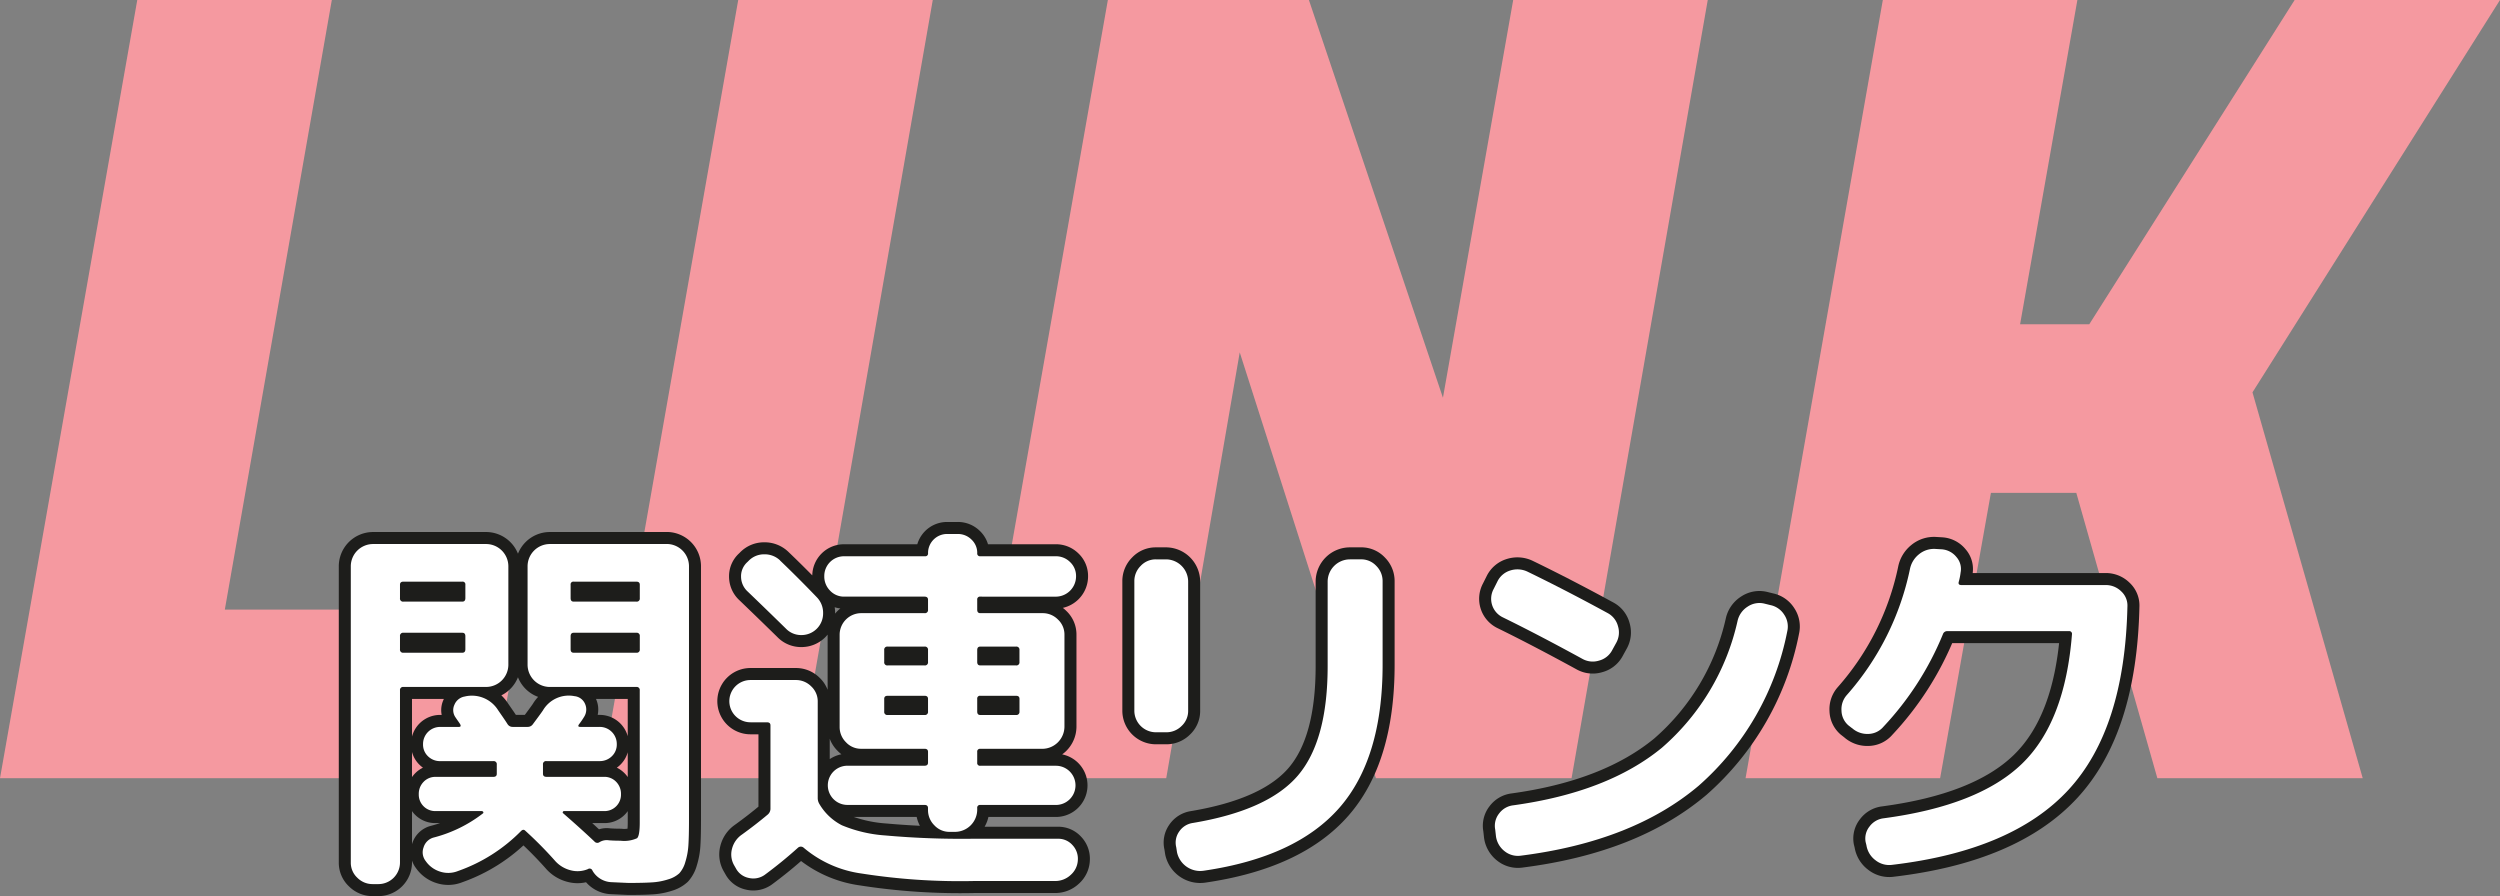 <svg id="グループ_163033" data-name="グループ 163033" xmlns="http://www.w3.org/2000/svg" xmlns:xlink="http://www.w3.org/1999/xlink" width="208.168" height="74.616" viewBox="0 0 208.168 74.616">
  <rect x="0" y="0" width="208.168" height="74.616" fill="#808080" stroke="none"/>
  <defs>
    <clipPath id="clip-path">
      <rect id="長方形_6784" data-name="長方形 6784" width="208.168" height="74.616" transform="translate(0 0)" fill="none"/>
    </clipPath>
  </defs>
  <path id="パス_12477" data-name="パス 12477" d="M11.43,0,0,64.8H41.04l2.52-14.04H18.72L27.63,0Z" fill="#f599a0"/>
  <path id="パス_12478" data-name="パス 12478" d="M61.47,0,50.039,64.8H66.33L77.669,0Z" fill="#f599a0"/>
  <path id="パス_12479" data-name="パス 12479" d="M126,0l-5.85,33.12L108.989,0H92.249L80.819,64.8h16.29l6.12-35.46,11.34,35.46h16.29L142.2,0Z" fill="#f599a0"/>
  <path id="パス_12480" data-name="パス 12480" d="M191.068,0l-17.1,27h-5.76l4.77-27h-16.2l-11.43,64.8h16.2l4.23-23.76h7.11l6.75,23.76h17.1l-9.18-32.13L208.168,0Z" fill="#f599a0"/>
  <g id="グループ_163034" data-name="グループ 163034">
    <g id="グループ_163033-2" data-name="グループ 163033" clip-path="url(#clip-path)">
      <path id="パス_12481" data-name="パス 12481" d="M31.034,73.617a1.779,1.779,0,0,1-1.28-.529,1.7,1.7,0,0,1-.544-1.263v-24.7A1.858,1.858,0,0,1,31.034,45.3h9.472a1.858,1.858,0,0,1,1.824,1.825v8.255A1.858,1.858,0,0,1,40.506,57.2H33.594a.254.254,0,0,0-.288.288V71.825a1.8,1.8,0,0,1-1.792,1.792Zm2.272-24.929v1.12a.254.254,0,0,0,.288.288h4.9c.171,0,.256-.1.256-.288v-1.12a.226.226,0,0,0-.256-.256h-4.9c-.192,0-.288.086-.288.256m0,4.288v1.088a.255.255,0,0,0,.288.288h4.9c.171,0,.256-.1.256-.288V52.976c0-.191-.085-.288-.256-.288h-4.9a.255.255,0,0,0-.288.288m22.24-7.68a1.858,1.858,0,0,1,1.824,1.825V68.3q0,1.313-.048,2.065a5.868,5.868,0,0,1-.256,1.407,2.344,2.344,0,0,1-.5.944,2.308,2.308,0,0,1-.912.5,5.348,5.348,0,0,1-1.344.256q-.72.048-1.968.048-.064,0-1.408-.063a1.908,1.908,0,0,1-1.6-.96.252.252,0,0,0-.384-.128,2.232,2.232,0,0,1-1.44.095,2.571,2.571,0,0,1-1.248-.736,32.207,32.207,0,0,0-2.528-2.56q-.16-.159-.352.033a13.757,13.757,0,0,1-5.248,3.327,2.17,2.17,0,0,1-1.488.049,2.273,2.273,0,0,1-1.2-.88,1.174,1.174,0,0,1-.176-1.137,1.205,1.205,0,0,1,.816-.815,11.315,11.315,0,0,0,4.128-2.017.088.088,0,0,0,.016-.128.138.138,0,0,0-.112-.063h-3.84a1.369,1.369,0,0,1-1.408-1.409,1.419,1.419,0,0,1,.4-1.024,1.345,1.345,0,0,1,1.008-.416h4.8c.192,0,.288-.085.288-.256v-.767a.254.254,0,0,0-.288-.288H36.666a1.416,1.416,0,0,1-1.024-.4,1.339,1.339,0,0,1-.416-1.008,1.421,1.421,0,0,1,1.44-1.44H38.2c.171,0,.2-.085.1-.256-.043-.063-.1-.148-.176-.256s-.133-.191-.176-.256a1.051,1.051,0,0,1-.112-1.072A1.118,1.118,0,0,1,38.682,58a2.572,2.572,0,0,1,2.784,1.12c.042.063.16.234.352.511s.341.5.448.672a.488.488,0,0,0,.416.224H43.93a.516.516,0,0,0,.416-.192c.448-.6.736-.992.864-1.184a2.487,2.487,0,0,1,2.624-1.184,1.067,1.067,0,0,1,.88.64,1.138,1.138,0,0,1-.08,1.089,6.4,6.4,0,0,1-.416.607c-.107.15-.075.224.1.224h1.6a1.421,1.421,0,0,1,1.44,1.44,1.339,1.339,0,0,1-.416,1.008,1.416,1.416,0,0,1-1.024.4H45.5a.254.254,0,0,0-.288.288v.767c0,.171.1.256.288.256h4.8a1.345,1.345,0,0,1,1.008.416,1.419,1.419,0,0,1,.4,1.024A1.369,1.369,0,0,1,50.3,67.537H46.97a.1.1,0,0,0-.1.063c-.021.043-.021.075,0,.1q1.471,1.278,2.624,2.367a.316.316,0,0,0,.416.064,1.147,1.147,0,0,1,.8-.16q.448.033.96.033a2.588,2.588,0,0,0,1.376-.208q.224-.208.224-1.3V57.489a.254.254,0,0,0-.288-.288H45.754a1.858,1.858,0,0,1-1.824-1.825V47.121A1.858,1.858,0,0,1,45.754,45.3Zm-2.272,4.512v-1.12c0-.17-.1-.256-.288-.256H47.77a.226.226,0,0,0-.256.256v1.12c0,.193.085.288.256.288h5.216a.254.254,0,0,0,.288-.288m0,4.256V52.976a.255.255,0,0,0-.288-.288H47.77c-.171,0-.256.1-.256.288v1.088c0,.192.085.288.256.288h5.216a.255.255,0,0,0,.288-.288" fill="#fff"/>
      <path id="パス_12482" data-name="パス 12482" d="M62.49,60.144a1.76,1.76,0,0,1,0-3.52h3.776a1.783,1.783,0,0,1,1.28.527,1.7,1.7,0,0,1,.544,1.265v8.032a.946.946,0,0,0,.128.48,4.6,4.6,0,0,0,1.888,1.792,11.388,11.388,0,0,0,3.632.847,71.52,71.52,0,0,0,7.248.273h7.1a1.573,1.573,0,0,1,1.216.528,1.655,1.655,0,0,1,.448,1.232,1.742,1.742,0,0,1-.592,1.248,1.87,1.87,0,0,1-1.3.511H81.114a52.95,52.95,0,0,1-9.376-.624,9.433,9.433,0,0,1-4.832-2.159.355.355,0,0,0-.448,0q-1.312,1.184-2.784,2.272a1.632,1.632,0,0,1-1.328.255,1.552,1.552,0,0,1-1.072-.8l-.128-.224a1.815,1.815,0,0,1-.192-1.408,2.036,2.036,0,0,1,.832-1.184q1.152-.831,2.144-1.664a.647.647,0,0,0,.224-.448V60.4q0-.255-.288-.255Zm2.464-13.472q1.536,1.471,3.072,3.072a1.846,1.846,0,0,1,.512,1.312,1.8,1.8,0,0,1-1.824,1.824,1.749,1.749,0,0,1-1.28-.544q-1.6-1.567-3.168-3.072a1.682,1.682,0,0,1-.56-1.232,1.579,1.579,0,0,1,.528-1.232l.1-.1a1.786,1.786,0,0,1,1.312-.544,1.848,1.848,0,0,1,1.312.512M81.626,49.68a.226.226,0,0,0-.256.255v.833c0,.192.085.288.256.288H86.81a1.774,1.774,0,0,1,1.28.528,1.7,1.7,0,0,1,.544,1.264v7.679a1.858,1.858,0,0,1-1.824,1.825H81.626a.226.226,0,0,0-.256.255v.9a.226.226,0,0,0,.256.256h6.336a1.632,1.632,0,0,1,0,3.263H81.626a.227.227,0,0,0-.256.257v.159a1.858,1.858,0,0,1-1.824,1.825h-.48A1.7,1.7,0,0,1,77.8,68.72a1.778,1.778,0,0,1-.528-1.281V67.28c0-.171-.1-.257-.288-.257H70.522a1.632,1.632,0,0,1,0-3.263h6.464c.192,0,.288-.085.288-.256v-.9q0-.255-.288-.255h-5.28a1.7,1.7,0,0,1-1.264-.544,1.778,1.778,0,0,1-.528-1.281V52.848a1.8,1.8,0,0,1,1.792-1.792h5.28a.255.255,0,0,0,.288-.288v-.833c0-.169-.1-.255-.288-.255H70.3a1.58,1.58,0,0,1-1.184-.5,1.664,1.664,0,0,1-.48-1.2A1.641,1.641,0,0,1,70.3,46.319h6.72a.226.226,0,0,0,.256-.256,1.584,1.584,0,0,1,1.6-1.6h.864a1.6,1.6,0,0,1,1.152.464,1.518,1.518,0,0,1,.48,1.135.226.226,0,0,0,.256.256H87.9a1.66,1.66,0,0,1,1.2.481,1.581,1.581,0,0,1,.5,1.183,1.693,1.693,0,0,1-1.7,1.7Zm-4.352,5.44v-.992a.255.255,0,0,0-.288-.288H73.914a.255.255,0,0,0-.288.288v.992a.255.255,0,0,0,.288.288h3.072a.255.255,0,0,0,.288-.288m0,4.128V58.191q0-.255-.288-.255H73.914q-.288,0-.288.255v1.057a.255.255,0,0,0,.288.288h3.072a.255.255,0,0,0,.288-.288m4.352-5.408c-.171,0-.256.1-.256.288v.992c0,.191.085.288.256.288H84.6a.255.255,0,0,0,.288-.288v-.992a.255.255,0,0,0-.288-.288Zm3.264,5.408V58.191q0-.255-.288-.255H81.626a.226.226,0,0,0-.256.255v1.057c0,.191.085.288.256.288H84.6a.255.255,0,0,0,.288-.288" fill="#fff"/>
      <path id="パス_12483" data-name="パス 12483" d="M31.034,73.617a1.779,1.779,0,0,1-1.28-.529,1.7,1.7,0,0,1-.544-1.263v-24.7A1.858,1.858,0,0,1,31.034,45.3h9.472a1.858,1.858,0,0,1,1.824,1.825v8.255A1.858,1.858,0,0,1,40.506,57.2H33.594a.254.254,0,0,0-.288.288V71.825a1.8,1.8,0,0,1-1.792,1.792Zm2.272-24.929v1.12a.254.254,0,0,0,.288.288h4.9c.171,0,.256-.1.256-.288v-1.12a.226.226,0,0,0-.256-.256h-4.9C33.4,48.432,33.306,48.518,33.306,48.688Zm0,4.288v1.088a.255.255,0,0,0,.288.288h4.9c.171,0,.256-.1.256-.288V52.976c0-.191-.085-.288-.256-.288h-4.9A.255.255,0,0,0,33.306,52.976Zm22.24-7.68a1.858,1.858,0,0,1,1.824,1.825V68.3q0,1.313-.048,2.065a5.868,5.868,0,0,1-.256,1.407,2.344,2.344,0,0,1-.5.944,2.308,2.308,0,0,1-.912.5,5.348,5.348,0,0,1-1.344.256q-.72.048-1.968.048-.064,0-1.408-.063a1.908,1.908,0,0,1-1.6-.96.252.252,0,0,0-.384-.128,2.232,2.232,0,0,1-1.44.095,2.571,2.571,0,0,1-1.248-.736,32.207,32.207,0,0,0-2.528-2.56q-.16-.159-.352.033a13.757,13.757,0,0,1-5.248,3.327,2.17,2.17,0,0,1-1.488.049,2.273,2.273,0,0,1-1.2-.88,1.174,1.174,0,0,1-.176-1.137,1.205,1.205,0,0,1,.816-.815,11.315,11.315,0,0,0,4.128-2.017.088.088,0,0,0,.016-.128.138.138,0,0,0-.112-.063h-3.84a1.369,1.369,0,0,1-1.408-1.409,1.419,1.419,0,0,1,.4-1.024,1.345,1.345,0,0,1,1.008-.416h4.8c.192,0,.288-.085.288-.256v-.767a.254.254,0,0,0-.288-.288H36.666a1.416,1.416,0,0,1-1.024-.4,1.339,1.339,0,0,1-.416-1.008,1.421,1.421,0,0,1,1.44-1.44H38.2c.171,0,.2-.085.1-.256-.043-.063-.1-.148-.176-.256s-.133-.191-.176-.256a1.051,1.051,0,0,1-.112-1.072A1.118,1.118,0,0,1,38.682,58a2.572,2.572,0,0,1,2.784,1.12c.042.063.16.234.352.511s.341.5.448.672a.488.488,0,0,0,.416.224H43.93a.516.516,0,0,0,.416-.192c.448-.6.736-.992.864-1.184a2.487,2.487,0,0,1,2.624-1.184,1.067,1.067,0,0,1,.88.64,1.138,1.138,0,0,1-.08,1.089,6.4,6.4,0,0,1-.416.607c-.107.15-.075.224.1.224h1.6a1.421,1.421,0,0,1,1.44,1.44,1.339,1.339,0,0,1-.416,1.008,1.416,1.416,0,0,1-1.024.4H45.5a.254.254,0,0,0-.288.288v.767c0,.171.1.256.288.256h4.8a1.345,1.345,0,0,1,1.008.416,1.419,1.419,0,0,1,.4,1.024A1.369,1.369,0,0,1,50.3,67.537H46.97a.1.1,0,0,0-.1.063c-.021.043-.021.075,0,.1q1.471,1.278,2.624,2.367a.316.316,0,0,0,.416.064,1.147,1.147,0,0,1,.8-.16q.448.033.96.033a2.588,2.588,0,0,0,1.376-.208q.224-.208.224-1.3V57.489a.254.254,0,0,0-.288-.288H45.754a1.858,1.858,0,0,1-1.824-1.825V47.121A1.858,1.858,0,0,1,45.754,45.3Zm-2.272,4.512v-1.12c0-.17-.1-.256-.288-.256H47.77a.226.226,0,0,0-.256.256v1.12c0,.193.085.288.256.288h5.216A.254.254,0,0,0,53.274,49.808Zm0,4.256V52.976a.255.255,0,0,0-.288-.288H47.77c-.171,0-.256.1-.256.288v1.088c0,.192.085.288.256.288h5.216A.255.255,0,0,0,53.274,54.064Z" fill="none" stroke="#1d1d1b" stroke-linecap="round" stroke-linejoin="round" stroke-width="2"/>
      <path id="パス_12484" data-name="パス 12484" d="M62.49,60.144a1.76,1.76,0,0,1,0-3.52h3.776a1.783,1.783,0,0,1,1.28.527,1.7,1.7,0,0,1,.544,1.265v8.032a.946.946,0,0,0,.128.48,4.6,4.6,0,0,0,1.888,1.792,11.388,11.388,0,0,0,3.632.847,71.52,71.52,0,0,0,7.248.273h7.1a1.573,1.573,0,0,1,1.216.528,1.655,1.655,0,0,1,.448,1.232,1.742,1.742,0,0,1-.592,1.248,1.87,1.87,0,0,1-1.3.511H81.114a52.95,52.95,0,0,1-9.376-.624,9.433,9.433,0,0,1-4.832-2.159.355.355,0,0,0-.448,0q-1.312,1.184-2.784,2.272a1.632,1.632,0,0,1-1.328.255,1.552,1.552,0,0,1-1.072-.8l-.128-.224a1.815,1.815,0,0,1-.192-1.408,2.036,2.036,0,0,1,.832-1.184q1.152-.831,2.144-1.664a.647.647,0,0,0,.224-.448V60.4q0-.255-.288-.255Zm2.464-13.472q1.536,1.471,3.072,3.072a1.846,1.846,0,0,1,.512,1.312,1.8,1.8,0,0,1-1.824,1.824,1.749,1.749,0,0,1-1.28-.544q-1.6-1.567-3.168-3.072a1.682,1.682,0,0,1-.56-1.232,1.579,1.579,0,0,1,.528-1.232l.1-.1a1.786,1.786,0,0,1,1.312-.544A1.848,1.848,0,0,1,64.954,46.672ZM81.626,49.68a.226.226,0,0,0-.256.255v.833c0,.192.085.288.256.288H86.81a1.774,1.774,0,0,1,1.28.528,1.7,1.7,0,0,1,.544,1.264v7.679a1.858,1.858,0,0,1-1.824,1.825H81.626a.226.226,0,0,0-.256.255v.9a.226.226,0,0,0,.256.256h6.336a1.632,1.632,0,0,1,0,3.263H81.626a.227.227,0,0,0-.256.257v.159a1.858,1.858,0,0,1-1.824,1.825h-.48A1.7,1.7,0,0,1,77.8,68.72a1.778,1.778,0,0,1-.528-1.281V67.28c0-.171-.1-.257-.288-.257H70.522a1.632,1.632,0,0,1,0-3.263h6.464c.192,0,.288-.085.288-.256v-.9q0-.255-.288-.255h-5.28a1.7,1.7,0,0,1-1.264-.544,1.778,1.778,0,0,1-.528-1.281V52.848a1.8,1.8,0,0,1,1.792-1.792h5.28a.255.255,0,0,0,.288-.288v-.833c0-.169-.1-.255-.288-.255H70.3a1.58,1.58,0,0,1-1.184-.5,1.664,1.664,0,0,1-.48-1.2A1.641,1.641,0,0,1,70.3,46.319h6.72a.226.226,0,0,0,.256-.256,1.584,1.584,0,0,1,1.6-1.6h.864a1.6,1.6,0,0,1,1.152.464,1.518,1.518,0,0,1,.48,1.135.226.226,0,0,0,.256.256H87.9a1.66,1.66,0,0,1,1.2.481,1.581,1.581,0,0,1,.5,1.183,1.693,1.693,0,0,1-1.7,1.7Zm-4.352,5.44v-.992a.255.255,0,0,0-.288-.288H73.914a.255.255,0,0,0-.288.288v.992a.255.255,0,0,0,.288.288h3.072A.255.255,0,0,0,77.274,55.12Zm0,4.128V58.191q0-.255-.288-.255H73.914q-.288,0-.288.255v1.057a.255.255,0,0,0,.288.288h3.072A.255.255,0,0,0,77.274,59.248Zm4.352-5.408c-.171,0-.256.1-.256.288v.992c0,.191.085.288.256.288H84.6a.255.255,0,0,0,.288-.288v-.992a.255.255,0,0,0-.288-.288Zm3.264,5.408V58.191q0-.255-.288-.255H81.626a.226.226,0,0,0-.256.255v1.057c0,.191.085.288.256.288H84.6A.255.255,0,0,0,84.89,59.248Z" fill="none" stroke="#1d1d1b" stroke-linecap="round" stroke-linejoin="round" stroke-width="2"/>
      <path id="パス_12485" data-name="パス 12485" d="M96.246,60.975a1.8,1.8,0,0,1-1.792-1.792V48.4a1.776,1.776,0,0,1,.528-1.279,1.7,1.7,0,0,1,1.264-.544h.864A1.858,1.858,0,0,1,98.934,48.4V59.183a1.7,1.7,0,0,1-.544,1.265,1.777,1.777,0,0,1-1.28.527Zm17.088-14.4a1.7,1.7,0,0,1,1.264.544,1.776,1.776,0,0,1,.528,1.279v6.945q0,7.807-3.6,11.919T100.246,72.5a1.974,1.974,0,0,1-2.24-1.536l-.064-.416a1.59,1.59,0,0,1,.24-1.3,1.655,1.655,0,0,1,1.136-.721q6.3-1.055,8.768-3.968t2.464-9.12V48.4a1.858,1.858,0,0,1,1.824-1.823Z" fill="#fff"/>
      <path id="パス_12486" data-name="パス 12486" d="M125.142,51.408a1.712,1.712,0,0,1-.768-2.368l.32-.64a1.756,1.756,0,0,1,1.072-.9,1.944,1.944,0,0,1,1.424.1q3.168,1.536,6.688,3.456a1.727,1.727,0,0,1,.848,1.088,1.764,1.764,0,0,1-.144,1.376l-.352.64a1.724,1.724,0,0,1-1.088.848,1.755,1.755,0,0,1-1.376-.144q-3.744-2.047-6.624-3.456m22.272-1.024a1.778,1.778,0,0,1,1.152.8,1.755,1.755,0,0,1,.256,1.376,22.986,22.986,0,0,1-7.376,12.864q-5.488,4.641-14.8,5.824a1.767,1.767,0,0,1-1.36-.368,1.9,1.9,0,0,1-.72-1.232l-.064-.576a1.642,1.642,0,0,1,.32-1.328,1.709,1.709,0,0,1,1.184-.688q7.872-1.087,12.384-4.8a19.639,19.639,0,0,0,6.3-10.592,1.9,1.9,0,0,1,.832-1.152,1.755,1.755,0,0,1,1.376-.256Z" fill="#fff"/>
      <path id="パス_12487" data-name="パス 12487" d="M154.2,60.624l-.288-.225a1.664,1.664,0,0,1-.576-1.231,1.773,1.773,0,0,1,.448-1.3,22.869,22.869,0,0,0,5.248-10.464,2.1,2.1,0,0,1,.752-1.248,1.959,1.959,0,0,1,1.36-.448l.544.032a1.722,1.722,0,0,1,1.216.64,1.5,1.5,0,0,1,.352,1.28,5.256,5.256,0,0,1-.16.8c-.043.171.032.256.224.256h12a1.812,1.812,0,0,1,1.312.528,1.6,1.6,0,0,1,.512,1.264q-.225,10.176-4.9,15.248t-14.688,6.256a1.831,1.831,0,0,1-1.392-.384,1.924,1.924,0,0,1-.752-1.248l-.064-.256a1.59,1.59,0,0,1,.32-1.3,1.705,1.705,0,0,1,1.184-.688q7.9-1.057,11.5-4.528t4.176-10.8a.226.226,0,0,0-.256-.255H162.166a.373.373,0,0,0-.384.255,25.175,25.175,0,0,1-4.96,7.712,1.69,1.69,0,0,1-1.28.593,1.9,1.9,0,0,1-1.344-.5" fill="#fff"/>
      <path id="パス_12488" data-name="パス 12488" d="M96.246,60.975a1.8,1.8,0,0,1-1.792-1.792V48.4a1.776,1.776,0,0,1,.528-1.279,1.7,1.7,0,0,1,1.264-.544h.864A1.858,1.858,0,0,1,98.934,48.4V59.183a1.7,1.7,0,0,1-.544,1.265,1.777,1.777,0,0,1-1.28.527Zm17.088-14.4a1.7,1.7,0,0,1,1.264.544,1.776,1.776,0,0,1,.528,1.279v6.945q0,7.807-3.6,11.919T100.246,72.5a1.974,1.974,0,0,1-2.24-1.536l-.064-.416a1.59,1.59,0,0,1,.24-1.3,1.655,1.655,0,0,1,1.136-.721q6.3-1.055,8.768-3.968t2.464-9.12V48.4a1.858,1.858,0,0,1,1.824-1.823Z" fill="none" stroke="#1d1d1b" stroke-linecap="round" stroke-linejoin="round" stroke-width="2"/>
      <path id="パス_12489" data-name="パス 12489" d="M125.142,51.408a1.712,1.712,0,0,1-.768-2.368l.32-.64a1.756,1.756,0,0,1,1.072-.9,1.944,1.944,0,0,1,1.424.1q3.168,1.536,6.688,3.456a1.727,1.727,0,0,1,.848,1.088,1.764,1.764,0,0,1-.144,1.376l-.352.64a1.724,1.724,0,0,1-1.088.848,1.755,1.755,0,0,1-1.376-.144Q128.022,52.817,125.142,51.408Zm22.272-1.024a1.778,1.778,0,0,1,1.152.8,1.755,1.755,0,0,1,.256,1.376,22.986,22.986,0,0,1-7.376,12.864q-5.488,4.641-14.8,5.824a1.767,1.767,0,0,1-1.36-.368,1.9,1.9,0,0,1-.72-1.232l-.064-.576a1.642,1.642,0,0,1,.32-1.328,1.709,1.709,0,0,1,1.184-.688q7.872-1.087,12.384-4.8a19.639,19.639,0,0,0,6.3-10.592,1.9,1.9,0,0,1,.832-1.152,1.755,1.755,0,0,1,1.376-.256Z" fill="none" stroke="#1d1d1b" stroke-linecap="round" stroke-linejoin="round" stroke-width="2"/>
      <path id="パス_12490" data-name="パス 12490" d="M154.2,60.624l-.288-.225a1.664,1.664,0,0,1-.576-1.231,1.773,1.773,0,0,1,.448-1.3,22.869,22.869,0,0,0,5.248-10.464,2.1,2.1,0,0,1,.752-1.248,1.959,1.959,0,0,1,1.36-.448l.544.032a1.722,1.722,0,0,1,1.216.64,1.5,1.5,0,0,1,.352,1.28,5.256,5.256,0,0,1-.16.8c-.043.171.032.256.224.256h12a1.812,1.812,0,0,1,1.312.528,1.6,1.6,0,0,1,.512,1.264q-.225,10.176-4.9,15.248t-14.688,6.256a1.831,1.831,0,0,1-1.392-.384,1.924,1.924,0,0,1-.752-1.248l-.064-.256a1.59,1.59,0,0,1,.32-1.3,1.705,1.705,0,0,1,1.184-.688q7.9-1.057,11.5-4.528t4.176-10.8a.226.226,0,0,0-.256-.255H162.166a.373.373,0,0,0-.384.255,25.175,25.175,0,0,1-4.96,7.712,1.69,1.69,0,0,1-1.28.593A1.9,1.9,0,0,1,154.2,60.624Z" fill="none" stroke="#1d1d1b" stroke-linecap="round" stroke-linejoin="round" stroke-width="2"/>
      <path id="パス_12491" data-name="パス 12491" d="M31.034,73.617a1.779,1.779,0,0,1-1.28-.529,1.7,1.7,0,0,1-.544-1.263v-24.7A1.858,1.858,0,0,1,31.034,45.3h9.472a1.858,1.858,0,0,1,1.824,1.825v8.255A1.858,1.858,0,0,1,40.506,57.2H33.594a.254.254,0,0,0-.288.288V71.825a1.8,1.8,0,0,1-1.792,1.792Zm2.272-24.929v1.12a.254.254,0,0,0,.288.288h4.9c.171,0,.256-.1.256-.288v-1.12a.226.226,0,0,0-.256-.256h-4.9c-.192,0-.288.086-.288.256m0,4.288v1.088a.255.255,0,0,0,.288.288h4.9c.171,0,.256-.1.256-.288V52.976c0-.191-.085-.288-.256-.288h-4.9a.255.255,0,0,0-.288.288m22.24-7.68a1.858,1.858,0,0,1,1.824,1.825V68.3q0,1.313-.048,2.065a5.868,5.868,0,0,1-.256,1.407,2.344,2.344,0,0,1-.5.944,2.308,2.308,0,0,1-.912.5,5.348,5.348,0,0,1-1.344.256q-.72.048-1.968.048-.064,0-1.408-.063a1.908,1.908,0,0,1-1.6-.96.252.252,0,0,0-.384-.128,2.232,2.232,0,0,1-1.44.095,2.571,2.571,0,0,1-1.248-.736,32.207,32.207,0,0,0-2.528-2.56q-.16-.159-.352.033a13.757,13.757,0,0,1-5.248,3.327,2.17,2.17,0,0,1-1.488.049,2.273,2.273,0,0,1-1.2-.88,1.174,1.174,0,0,1-.176-1.137,1.205,1.205,0,0,1,.816-.815,11.315,11.315,0,0,0,4.128-2.017.088.088,0,0,0,.016-.128.138.138,0,0,0-.112-.063h-3.84a1.369,1.369,0,0,1-1.408-1.409,1.419,1.419,0,0,1,.4-1.024,1.345,1.345,0,0,1,1.008-.416h4.8c.192,0,.288-.085.288-.256v-.767a.254.254,0,0,0-.288-.288H36.666a1.416,1.416,0,0,1-1.024-.4,1.339,1.339,0,0,1-.416-1.008,1.421,1.421,0,0,1,1.44-1.44H38.2c.171,0,.2-.085.1-.256-.043-.063-.1-.148-.176-.256s-.133-.191-.176-.256a1.051,1.051,0,0,1-.112-1.072A1.118,1.118,0,0,1,38.682,58a2.572,2.572,0,0,1,2.784,1.12c.042.063.16.234.352.511s.341.5.448.672a.488.488,0,0,0,.416.224H43.93a.516.516,0,0,0,.416-.192c.448-.6.736-.992.864-1.184a2.487,2.487,0,0,1,2.624-1.184,1.067,1.067,0,0,1,.88.64,1.138,1.138,0,0,1-.08,1.089,6.4,6.4,0,0,1-.416.607c-.107.15-.075.224.1.224h1.6a1.421,1.421,0,0,1,1.44,1.44,1.339,1.339,0,0,1-.416,1.008,1.416,1.416,0,0,1-1.024.4H45.5a.254.254,0,0,0-.288.288v.767c0,.171.1.256.288.256h4.8a1.345,1.345,0,0,1,1.008.416,1.419,1.419,0,0,1,.4,1.024A1.369,1.369,0,0,1,50.3,67.537H46.97a.1.1,0,0,0-.1.063c-.021.043-.021.075,0,.1q1.471,1.278,2.624,2.367a.316.316,0,0,0,.416.064,1.147,1.147,0,0,1,.8-.16q.448.033.96.033a2.588,2.588,0,0,0,1.376-.208q.224-.208.224-1.3V57.489a.254.254,0,0,0-.288-.288H45.754a1.858,1.858,0,0,1-1.824-1.825V47.121A1.858,1.858,0,0,1,45.754,45.3Zm-2.272,4.512v-1.12c0-.17-.1-.256-.288-.256H47.77a.226.226,0,0,0-.256.256v1.12c0,.193.085.288.256.288h5.216a.254.254,0,0,0,.288-.288m0,4.256V52.976a.255.255,0,0,0-.288-.288H47.77c-.171,0-.256.1-.256.288v1.088c0,.192.085.288.256.288h5.216a.255.255,0,0,0,.288-.288" fill="#fff"/>
      <path id="パス_12492" data-name="パス 12492" d="M62.49,60.144a1.76,1.76,0,0,1,0-3.52h3.776a1.783,1.783,0,0,1,1.28.527,1.7,1.7,0,0,1,.544,1.265v8.032a.946.946,0,0,0,.128.48,4.6,4.6,0,0,0,1.888,1.792,11.388,11.388,0,0,0,3.632.847,71.52,71.52,0,0,0,7.248.273h7.1a1.573,1.573,0,0,1,1.216.528,1.655,1.655,0,0,1,.448,1.232,1.742,1.742,0,0,1-.592,1.248,1.87,1.87,0,0,1-1.3.511H81.114a52.95,52.95,0,0,1-9.376-.624,9.433,9.433,0,0,1-4.832-2.159.355.355,0,0,0-.448,0q-1.312,1.184-2.784,2.272a1.632,1.632,0,0,1-1.328.255,1.552,1.552,0,0,1-1.072-.8l-.128-.224a1.815,1.815,0,0,1-.192-1.408,2.036,2.036,0,0,1,.832-1.184q1.152-.831,2.144-1.664a.647.647,0,0,0,.224-.448V60.4q0-.255-.288-.255Zm2.464-13.472q1.536,1.471,3.072,3.072a1.846,1.846,0,0,1,.512,1.312,1.8,1.8,0,0,1-1.824,1.824,1.749,1.749,0,0,1-1.28-.544q-1.6-1.567-3.168-3.072a1.682,1.682,0,0,1-.56-1.232,1.579,1.579,0,0,1,.528-1.232l.1-.1a1.786,1.786,0,0,1,1.312-.544,1.848,1.848,0,0,1,1.312.512M81.626,49.68a.226.226,0,0,0-.256.255v.833c0,.192.085.288.256.288H86.81a1.774,1.774,0,0,1,1.28.528,1.7,1.7,0,0,1,.544,1.264v7.679a1.858,1.858,0,0,1-1.824,1.825H81.626a.226.226,0,0,0-.256.255v.9a.226.226,0,0,0,.256.256h6.336a1.632,1.632,0,0,1,0,3.263H81.626a.227.227,0,0,0-.256.257v.159a1.858,1.858,0,0,1-1.824,1.825h-.48A1.7,1.7,0,0,1,77.8,68.72a1.778,1.778,0,0,1-.528-1.281V67.28c0-.171-.1-.257-.288-.257H70.522a1.632,1.632,0,0,1,0-3.263h6.464c.192,0,.288-.085.288-.256v-.9q0-.255-.288-.255h-5.28a1.7,1.7,0,0,1-1.264-.544,1.778,1.778,0,0,1-.528-1.281V52.848a1.8,1.8,0,0,1,1.792-1.792h5.28a.255.255,0,0,0,.288-.288v-.833c0-.169-.1-.255-.288-.255H70.3a1.58,1.58,0,0,1-1.184-.5,1.664,1.664,0,0,1-.48-1.2A1.641,1.641,0,0,1,70.3,46.319h6.72a.226.226,0,0,0,.256-.256,1.584,1.584,0,0,1,1.6-1.6h.864a1.6,1.6,0,0,1,1.152.464,1.518,1.518,0,0,1,.48,1.135.226.226,0,0,0,.256.256H87.9a1.66,1.66,0,0,1,1.2.481,1.581,1.581,0,0,1,.5,1.183,1.693,1.693,0,0,1-1.7,1.7Zm-4.352,5.44v-.992a.255.255,0,0,0-.288-.288H73.914a.255.255,0,0,0-.288.288v.992a.255.255,0,0,0,.288.288h3.072a.255.255,0,0,0,.288-.288m0,4.128V58.191q0-.255-.288-.255H73.914q-.288,0-.288.255v1.057a.255.255,0,0,0,.288.288h3.072a.255.255,0,0,0,.288-.288m4.352-5.408c-.171,0-.256.1-.256.288v.992c0,.191.085.288.256.288H84.6a.255.255,0,0,0,.288-.288v-.992a.255.255,0,0,0-.288-.288Zm3.264,5.408V58.191q0-.255-.288-.255H81.626a.226.226,0,0,0-.256.255v1.057c0,.191.085.288.256.288H84.6a.255.255,0,0,0,.288-.288" fill="#fff"/>
      <path id="パス_12493" data-name="パス 12493" d="M96.246,60.975a1.8,1.8,0,0,1-1.792-1.792V48.4a1.776,1.776,0,0,1,.528-1.279,1.7,1.7,0,0,1,1.264-.544h.864A1.858,1.858,0,0,1,98.934,48.4V59.183a1.7,1.7,0,0,1-.544,1.265,1.777,1.777,0,0,1-1.28.527Zm17.088-14.4a1.7,1.7,0,0,1,1.264.544,1.776,1.776,0,0,1,.528,1.279v6.945q0,7.807-3.6,11.919T100.246,72.5a1.974,1.974,0,0,1-2.24-1.536l-.064-.416a1.59,1.59,0,0,1,.24-1.3,1.655,1.655,0,0,1,1.136-.721q6.3-1.055,8.768-3.968t2.464-9.12V48.4a1.858,1.858,0,0,1,1.824-1.823Z" fill="#fff"/>
      <path id="パス_12494" data-name="パス 12494" d="M125.142,51.408a1.712,1.712,0,0,1-.768-2.368l.32-.64a1.756,1.756,0,0,1,1.072-.9,1.944,1.944,0,0,1,1.424.1q3.168,1.536,6.688,3.456a1.727,1.727,0,0,1,.848,1.088,1.764,1.764,0,0,1-.144,1.376l-.352.64a1.724,1.724,0,0,1-1.088.848,1.755,1.755,0,0,1-1.376-.144q-3.744-2.047-6.624-3.456m22.272-1.024a1.778,1.778,0,0,1,1.152.8,1.755,1.755,0,0,1,.256,1.376,22.986,22.986,0,0,1-7.376,12.864q-5.488,4.641-14.8,5.824a1.767,1.767,0,0,1-1.36-.368,1.9,1.9,0,0,1-.72-1.232l-.064-.576a1.642,1.642,0,0,1,.32-1.328,1.709,1.709,0,0,1,1.184-.688q7.872-1.087,12.384-4.8a19.639,19.639,0,0,0,6.3-10.592,1.9,1.9,0,0,1,.832-1.152,1.755,1.755,0,0,1,1.376-.256Z" fill="#fff"/>
      <path id="パス_12495" data-name="パス 12495" d="M154.2,60.624l-.288-.225a1.664,1.664,0,0,1-.576-1.231,1.773,1.773,0,0,1,.448-1.3,22.869,22.869,0,0,0,5.248-10.464,2.1,2.1,0,0,1,.752-1.248,1.959,1.959,0,0,1,1.36-.448l.544.032a1.722,1.722,0,0,1,1.216.64,1.5,1.5,0,0,1,.352,1.28,5.256,5.256,0,0,1-.16.8c-.043.171.032.256.224.256h12a1.812,1.812,0,0,1,1.312.528,1.6,1.6,0,0,1,.512,1.264q-.225,10.176-4.9,15.248t-14.688,6.256a1.831,1.831,0,0,1-1.392-.384,1.924,1.924,0,0,1-.752-1.248l-.064-.256a1.59,1.59,0,0,1,.32-1.3,1.705,1.705,0,0,1,1.184-.688q7.9-1.057,11.5-4.528t4.176-10.8a.226.226,0,0,0-.256-.255H162.166a.373.373,0,0,0-.384.255,25.175,25.175,0,0,1-4.96,7.712,1.69,1.69,0,0,1-1.28.593,1.9,1.9,0,0,1-1.344-.5" fill="#fff"/>
    </g>
  </g>
</svg>
